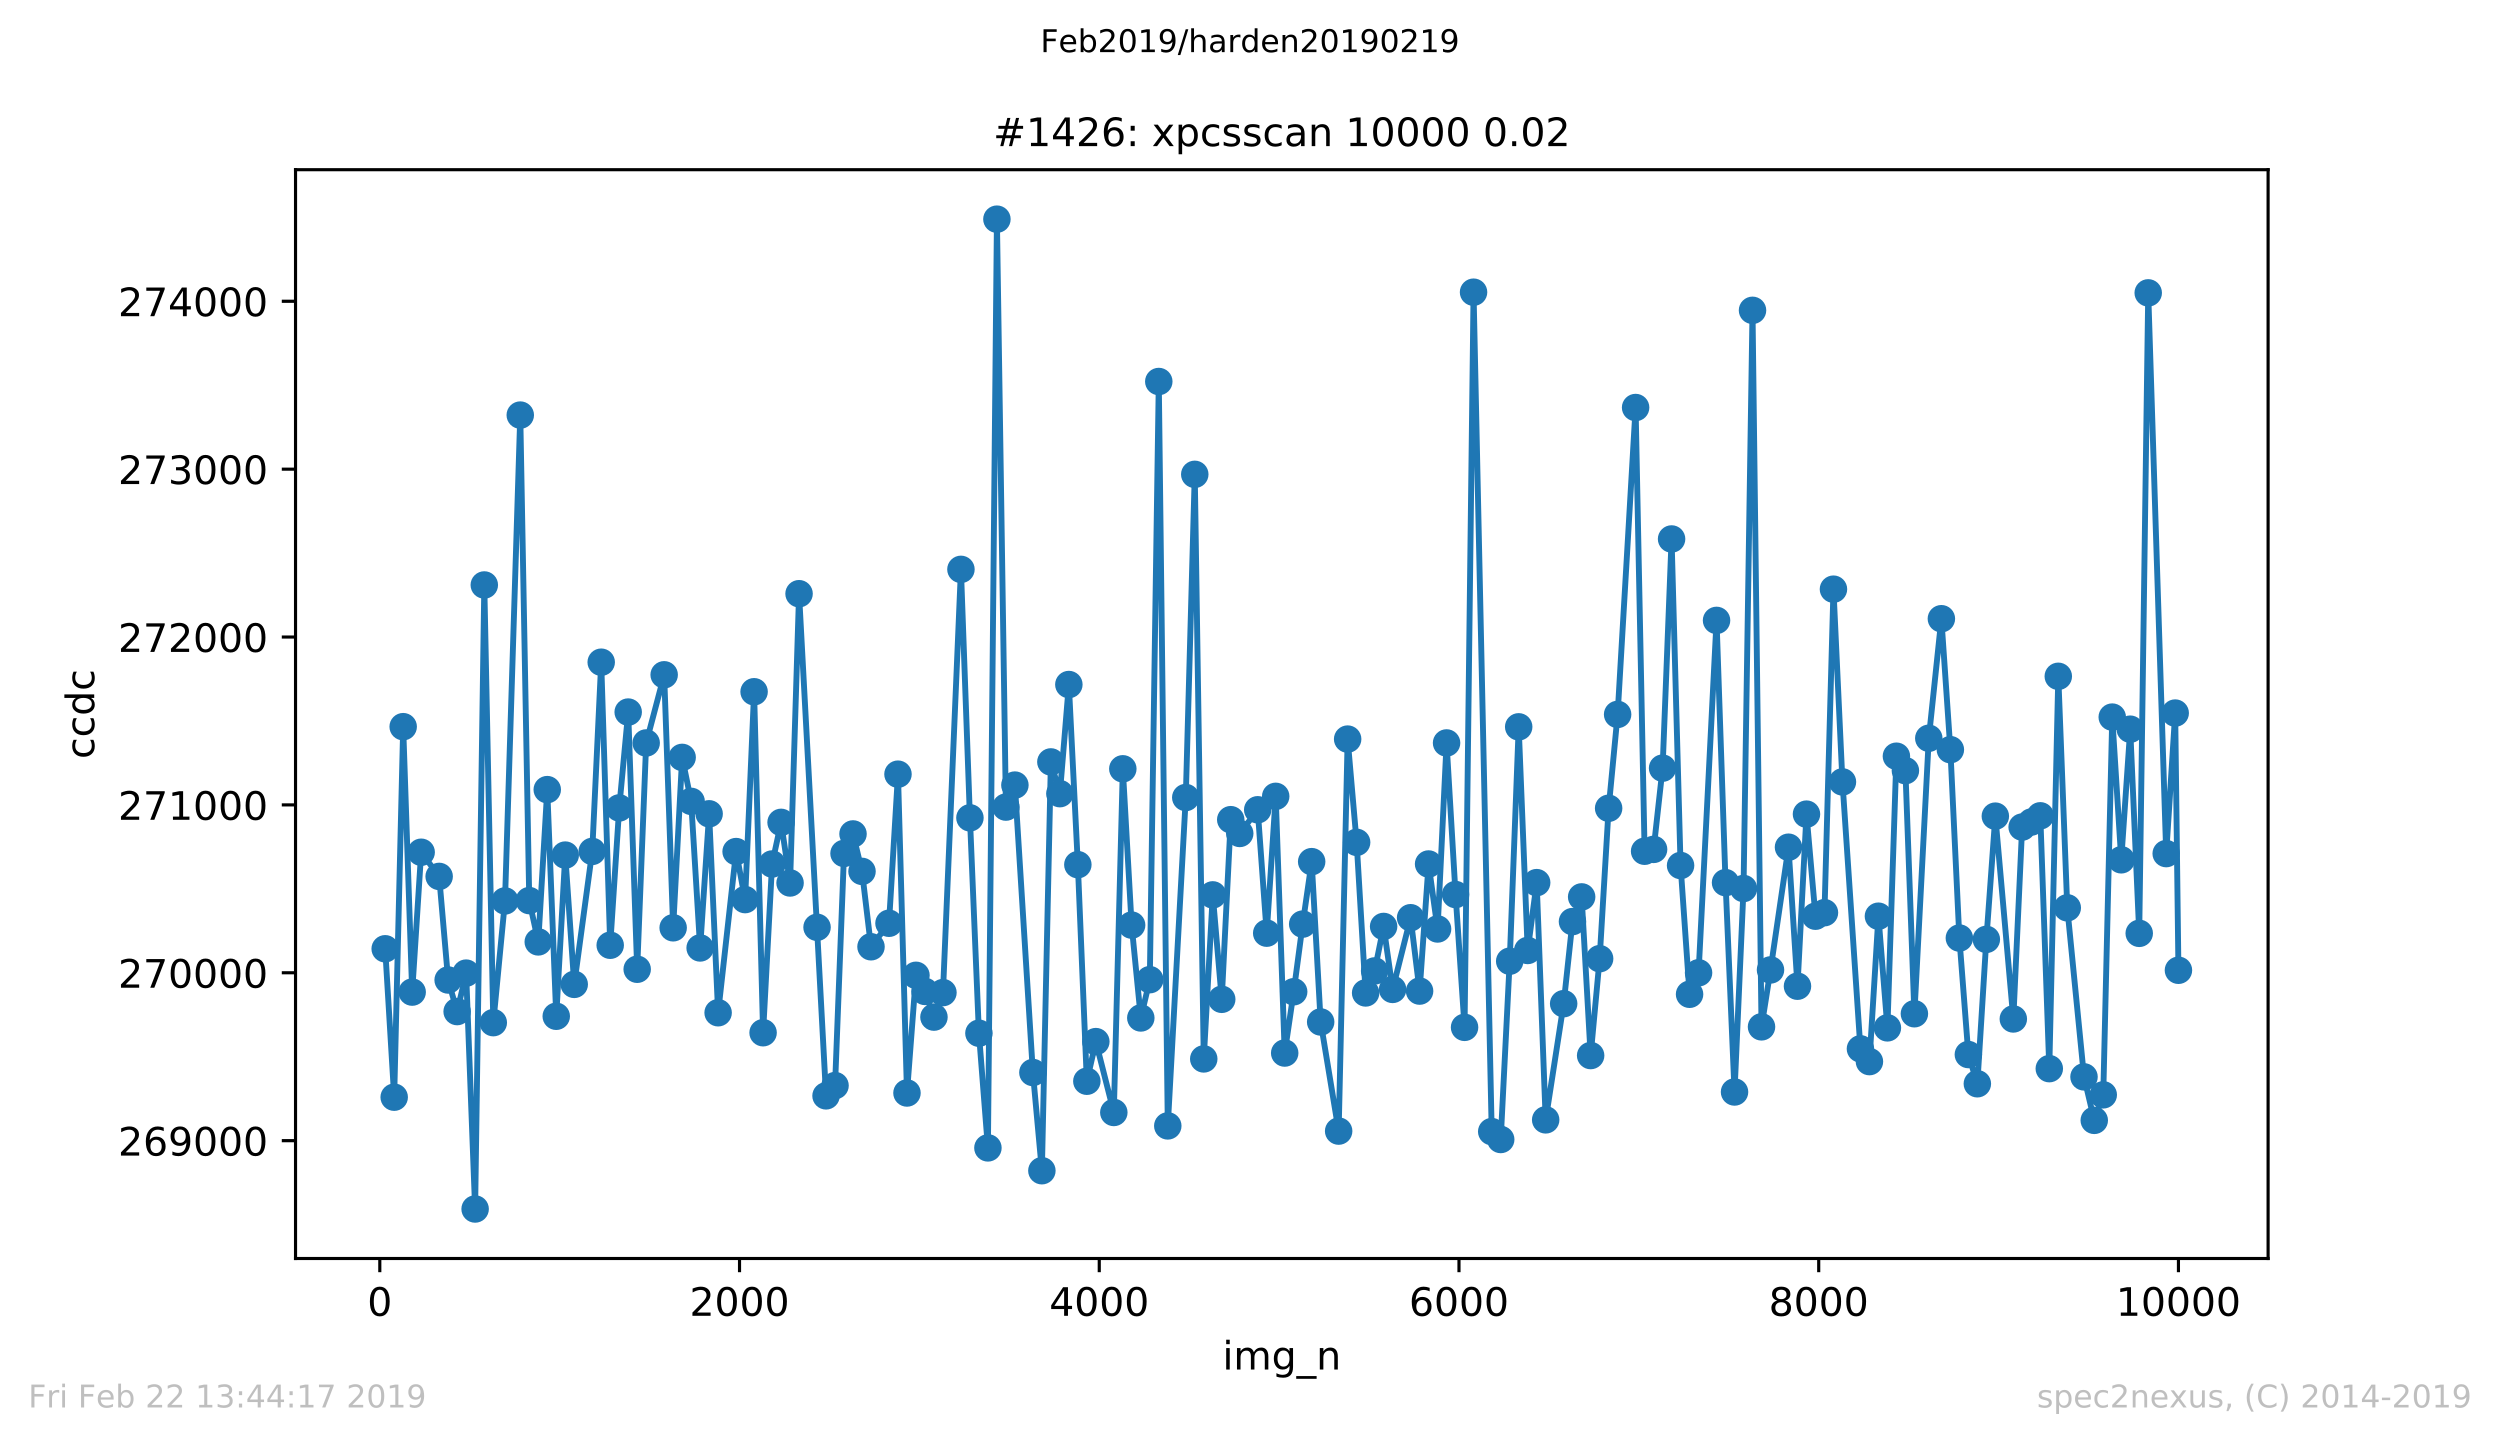 <?xml version="1.0" encoding="utf-8" standalone="no"?>
<!DOCTYPE svg PUBLIC "-//W3C//DTD SVG 1.1//EN"
  "http://www.w3.org/Graphics/SVG/1.1/DTD/svg11.dtd">
<!-- Created with matplotlib (https://matplotlib.org/) -->
<svg height="367.2pt" version="1.1" viewBox="0 0 636.48 367.2" width="636.48pt" xmlns="http://www.w3.org/2000/svg" xmlns:xlink="http://www.w3.org/1999/xlink">
 <defs>
  <style type="text/css">
*{stroke-linecap:butt;stroke-linejoin:round;white-space:pre;}
  </style>
 </defs>
 <g id="figure_1">
  <g id="patch_1">
   <path d="M 0 367.2 
L 636.48 367.2 
L 636.48 0 
L 0 0 
z
" style="fill:#ffffff;"/>
  </g>
  <g id="axes_1">
   <g id="patch_2">
    <path d="M 75.24 320.4 
L 577.44 320.4 
L 577.44 43.2 
L 75.24 43.2 
z
" style="fill:#ffffff;"/>
   </g>
   <g id="matplotlib.axis_1">
    <g id="xtick_1">
     <g id="line2d_1">
      <defs>
       <path d="M 0 0 
L 0 3.5 
" id="m9046e659de" style="stroke:#000000;stroke-width:0.8;"/>
      </defs>
      <g>
       <use style="stroke:#000000;stroke-width:0.8;" x="96.694" xlink:href="#m9046e659de" y="320.4"/>
      </g>
     </g>
     <g id="text_1">
      <!-- 0 -->
      <defs>
       <path d="M 31.781 66.406 
Q 24.172 66.406 20.328 58.906 
Q 16.5 51.422 16.5 36.375 
Q 16.5 21.391 20.328 13.891 
Q 24.172 6.391 31.781 6.391 
Q 39.453 6.391 43.281 13.891 
Q 47.125 21.391 47.125 36.375 
Q 47.125 51.422 43.281 58.906 
Q 39.453 66.406 31.781 66.406 
z
M 31.781 74.219 
Q 44.047 74.219 50.516 64.516 
Q 56.984 54.828 56.984 36.375 
Q 56.984 17.969 50.516 8.266 
Q 44.047 -1.422 31.781 -1.422 
Q 19.531 -1.422 13.062 8.266 
Q 6.594 17.969 6.594 36.375 
Q 6.594 54.828 13.062 64.516 
Q 19.531 74.219 31.781 74.219 
z
" id="DejaVuSans-48"/>
      </defs>
      <g transform="translate(93.512 334.998)scale(0.1 -0.1)">
       <use xlink:href="#DejaVuSans-48"/>
      </g>
     </g>
    </g>
    <g id="xtick_2">
     <g id="line2d_2">
      <g>
       <use style="stroke:#000000;stroke-width:0.8;" x="188.277" xlink:href="#m9046e659de" y="320.4"/>
      </g>
     </g>
     <g id="text_2">
      <!-- 2000 -->
      <defs>
       <path d="M 19.188 8.297 
L 53.609 8.297 
L 53.609 0 
L 7.328 0 
L 7.328 8.297 
Q 12.938 14.109 22.625 23.891 
Q 32.328 33.688 34.812 36.531 
Q 39.547 41.844 41.422 45.531 
Q 43.312 49.219 43.312 52.781 
Q 43.312 58.594 39.234 62.25 
Q 35.156 65.922 28.609 65.922 
Q 23.969 65.922 18.812 64.312 
Q 13.672 62.703 7.812 59.422 
L 7.812 69.391 
Q 13.766 71.781 18.938 73 
Q 24.125 74.219 28.422 74.219 
Q 39.75 74.219 46.484 68.547 
Q 53.219 62.891 53.219 53.422 
Q 53.219 48.922 51.531 44.891 
Q 49.859 40.875 45.406 35.406 
Q 44.188 33.984 37.641 27.219 
Q 31.109 20.453 19.188 8.297 
z
" id="DejaVuSans-50"/>
      </defs>
      <g transform="translate(175.552 334.998)scale(0.1 -0.1)">
       <use xlink:href="#DejaVuSans-50"/>
       <use x="63.623" xlink:href="#DejaVuSans-48"/>
       <use x="127.246" xlink:href="#DejaVuSans-48"/>
       <use x="190.869" xlink:href="#DejaVuSans-48"/>
      </g>
     </g>
    </g>
    <g id="xtick_3">
     <g id="line2d_3">
      <g>
       <use style="stroke:#000000;stroke-width:0.8;" x="279.861" xlink:href="#m9046e659de" y="320.4"/>
      </g>
     </g>
     <g id="text_3">
      <!-- 4000 -->
      <defs>
       <path d="M 37.797 64.312 
L 12.891 25.391 
L 37.797 25.391 
z
M 35.203 72.906 
L 47.609 72.906 
L 47.609 25.391 
L 58.016 25.391 
L 58.016 17.188 
L 47.609 17.188 
L 47.609 0 
L 37.797 0 
L 37.797 17.188 
L 4.891 17.188 
L 4.891 26.703 
z
" id="DejaVuSans-52"/>
      </defs>
      <g transform="translate(267.136 334.998)scale(0.1 -0.1)">
       <use xlink:href="#DejaVuSans-52"/>
       <use x="63.623" xlink:href="#DejaVuSans-48"/>
       <use x="127.246" xlink:href="#DejaVuSans-48"/>
       <use x="190.869" xlink:href="#DejaVuSans-48"/>
      </g>
     </g>
    </g>
    <g id="xtick_4">
     <g id="line2d_4">
      <g>
       <use style="stroke:#000000;stroke-width:0.8;" x="371.445" xlink:href="#m9046e659de" y="320.4"/>
      </g>
     </g>
     <g id="text_4">
      <!-- 6000 -->
      <defs>
       <path d="M 33.016 40.375 
Q 26.375 40.375 22.484 35.828 
Q 18.609 31.297 18.609 23.391 
Q 18.609 15.531 22.484 10.953 
Q 26.375 6.391 33.016 6.391 
Q 39.656 6.391 43.531 10.953 
Q 47.406 15.531 47.406 23.391 
Q 47.406 31.297 43.531 35.828 
Q 39.656 40.375 33.016 40.375 
z
M 52.594 71.297 
L 52.594 62.312 
Q 48.875 64.062 45.094 64.984 
Q 41.312 65.922 37.594 65.922 
Q 27.828 65.922 22.672 59.328 
Q 17.531 52.734 16.797 39.406 
Q 19.672 43.656 24.016 45.922 
Q 28.375 48.188 33.594 48.188 
Q 44.578 48.188 50.953 41.516 
Q 57.328 34.859 57.328 23.391 
Q 57.328 12.156 50.688 5.359 
Q 44.047 -1.422 33.016 -1.422 
Q 20.359 -1.422 13.672 8.266 
Q 6.984 17.969 6.984 36.375 
Q 6.984 53.656 15.188 63.938 
Q 23.391 74.219 37.203 74.219 
Q 40.922 74.219 44.703 73.484 
Q 48.484 72.75 52.594 71.297 
z
" id="DejaVuSans-54"/>
      </defs>
      <g transform="translate(358.72 334.998)scale(0.1 -0.1)">
       <use xlink:href="#DejaVuSans-54"/>
       <use x="63.623" xlink:href="#DejaVuSans-48"/>
       <use x="127.246" xlink:href="#DejaVuSans-48"/>
       <use x="190.869" xlink:href="#DejaVuSans-48"/>
      </g>
     </g>
    </g>
    <g id="xtick_5">
     <g id="line2d_5">
      <g>
       <use style="stroke:#000000;stroke-width:0.8;" x="463.029" xlink:href="#m9046e659de" y="320.4"/>
      </g>
     </g>
     <g id="text_5">
      <!-- 8000 -->
      <defs>
       <path d="M 31.781 34.625 
Q 24.75 34.625 20.719 30.859 
Q 16.703 27.094 16.703 20.516 
Q 16.703 13.922 20.719 10.156 
Q 24.75 6.391 31.781 6.391 
Q 38.812 6.391 42.859 10.172 
Q 46.922 13.969 46.922 20.516 
Q 46.922 27.094 42.891 30.859 
Q 38.875 34.625 31.781 34.625 
z
M 21.922 38.812 
Q 15.578 40.375 12.031 44.719 
Q 8.5 49.078 8.5 55.328 
Q 8.5 64.062 14.719 69.141 
Q 20.953 74.219 31.781 74.219 
Q 42.672 74.219 48.875 69.141 
Q 55.078 64.062 55.078 55.328 
Q 55.078 49.078 51.531 44.719 
Q 48 40.375 41.703 38.812 
Q 48.828 37.156 52.797 32.312 
Q 56.781 27.484 56.781 20.516 
Q 56.781 9.906 50.312 4.234 
Q 43.844 -1.422 31.781 -1.422 
Q 19.734 -1.422 13.25 4.234 
Q 6.781 9.906 6.781 20.516 
Q 6.781 27.484 10.781 32.312 
Q 14.797 37.156 21.922 38.812 
z
M 18.312 54.391 
Q 18.312 48.734 21.844 45.562 
Q 25.391 42.391 31.781 42.391 
Q 38.141 42.391 41.719 45.562 
Q 45.312 48.734 45.312 54.391 
Q 45.312 60.062 41.719 63.234 
Q 38.141 66.406 31.781 66.406 
Q 25.391 66.406 21.844 63.234 
Q 18.312 60.062 18.312 54.391 
z
" id="DejaVuSans-56"/>
      </defs>
      <g transform="translate(450.304 334.998)scale(0.1 -0.1)">
       <use xlink:href="#DejaVuSans-56"/>
       <use x="63.623" xlink:href="#DejaVuSans-48"/>
       <use x="127.246" xlink:href="#DejaVuSans-48"/>
       <use x="190.869" xlink:href="#DejaVuSans-48"/>
      </g>
     </g>
    </g>
    <g id="xtick_6">
     <g id="line2d_6">
      <g>
       <use style="stroke:#000000;stroke-width:0.8;" x="554.613" xlink:href="#m9046e659de" y="320.4"/>
      </g>
     </g>
     <g id="text_6">
      <!-- 10000 -->
      <defs>
       <path d="M 12.406 8.297 
L 28.516 8.297 
L 28.516 63.922 
L 10.984 60.406 
L 10.984 69.391 
L 28.422 72.906 
L 38.281 72.906 
L 38.281 8.297 
L 54.391 8.297 
L 54.391 0 
L 12.406 0 
z
" id="DejaVuSans-49"/>
      </defs>
      <g transform="translate(538.706 334.998)scale(0.1 -0.1)">
       <use xlink:href="#DejaVuSans-49"/>
       <use x="63.623" xlink:href="#DejaVuSans-48"/>
       <use x="127.246" xlink:href="#DejaVuSans-48"/>
       <use x="190.869" xlink:href="#DejaVuSans-48"/>
       <use x="254.492" xlink:href="#DejaVuSans-48"/>
      </g>
     </g>
    </g>
    <g id="text_7">
     <!-- img_n -->
     <defs>
      <path d="M 9.422 54.688 
L 18.406 54.688 
L 18.406 0 
L 9.422 0 
z
M 9.422 75.984 
L 18.406 75.984 
L 18.406 64.594 
L 9.422 64.594 
z
" id="DejaVuSans-105"/>
      <path d="M 52 44.188 
Q 55.375 50.25 60.062 53.125 
Q 64.75 56 71.094 56 
Q 79.641 56 84.281 50.016 
Q 88.922 44.047 88.922 33.016 
L 88.922 0 
L 79.891 0 
L 79.891 32.719 
Q 79.891 40.578 77.094 44.375 
Q 74.312 48.188 68.609 48.188 
Q 61.625 48.188 57.562 43.547 
Q 53.516 38.922 53.516 30.906 
L 53.516 0 
L 44.484 0 
L 44.484 32.719 
Q 44.484 40.625 41.703 44.406 
Q 38.922 48.188 33.109 48.188 
Q 26.219 48.188 22.156 43.531 
Q 18.109 38.875 18.109 30.906 
L 18.109 0 
L 9.078 0 
L 9.078 54.688 
L 18.109 54.688 
L 18.109 46.188 
Q 21.188 51.219 25.484 53.609 
Q 29.781 56 35.688 56 
Q 41.656 56 45.828 52.969 
Q 50 49.953 52 44.188 
z
" id="DejaVuSans-109"/>
      <path d="M 45.406 27.984 
Q 45.406 37.75 41.375 43.109 
Q 37.359 48.484 30.078 48.484 
Q 22.859 48.484 18.828 43.109 
Q 14.797 37.75 14.797 27.984 
Q 14.797 18.266 18.828 12.891 
Q 22.859 7.516 30.078 7.516 
Q 37.359 7.516 41.375 12.891 
Q 45.406 18.266 45.406 27.984 
z
M 54.391 6.781 
Q 54.391 -7.172 48.188 -13.984 
Q 42 -20.797 29.203 -20.797 
Q 24.469 -20.797 20.266 -20.094 
Q 16.062 -19.391 12.109 -17.922 
L 12.109 -9.188 
Q 16.062 -11.328 19.922 -12.344 
Q 23.781 -13.375 27.781 -13.375 
Q 36.625 -13.375 41.016 -8.766 
Q 45.406 -4.156 45.406 5.172 
L 45.406 9.625 
Q 42.625 4.781 38.281 2.391 
Q 33.938 0 27.875 0 
Q 17.828 0 11.672 7.656 
Q 5.516 15.328 5.516 27.984 
Q 5.516 40.672 11.672 48.328 
Q 17.828 56 27.875 56 
Q 33.938 56 38.281 53.609 
Q 42.625 51.219 45.406 46.391 
L 45.406 54.688 
L 54.391 54.688 
z
" id="DejaVuSans-103"/>
      <path d="M 50.984 -16.609 
L 50.984 -23.578 
L -0.984 -23.578 
L -0.984 -16.609 
z
" id="DejaVuSans-95"/>
      <path d="M 54.891 33.016 
L 54.891 0 
L 45.906 0 
L 45.906 32.719 
Q 45.906 40.484 42.875 44.328 
Q 39.844 48.188 33.797 48.188 
Q 26.516 48.188 22.312 43.547 
Q 18.109 38.922 18.109 30.906 
L 18.109 0 
L 9.078 0 
L 9.078 54.688 
L 18.109 54.688 
L 18.109 46.188 
Q 21.344 51.125 25.703 53.562 
Q 30.078 56 35.797 56 
Q 45.219 56 50.047 50.172 
Q 54.891 44.344 54.891 33.016 
z
" id="DejaVuSans-110"/>
     </defs>
     <g transform="translate(311.238 348.677)scale(0.1 -0.1)">
      <use xlink:href="#DejaVuSans-105"/>
      <use x="27.783" xlink:href="#DejaVuSans-109"/>
      <use x="125.195" xlink:href="#DejaVuSans-103"/>
      <use x="188.672" xlink:href="#DejaVuSans-95"/>
      <use x="238.672" xlink:href="#DejaVuSans-110"/>
     </g>
    </g>
   </g>
   <g id="matplotlib.axis_2">
    <g id="ytick_1">
     <g id="line2d_7">
      <defs>
       <path d="M 0 0 
L -3.5 0 
" id="m9137d04314" style="stroke:#000000;stroke-width:0.8;"/>
      </defs>
      <g>
       <use style="stroke:#000000;stroke-width:0.8;" x="75.24" xlink:href="#m9137d04314" y="290.404"/>
      </g>
     </g>
     <g id="text_8">
      <!-- 269000 -->
      <defs>
       <path d="M 10.984 1.516 
L 10.984 10.5 
Q 14.703 8.734 18.5 7.812 
Q 22.312 6.891 25.984 6.891 
Q 35.75 6.891 40.891 13.453 
Q 46.047 20.016 46.781 33.406 
Q 43.953 29.203 39.594 26.953 
Q 35.25 24.703 29.984 24.703 
Q 19.047 24.703 12.672 31.312 
Q 6.297 37.938 6.297 49.422 
Q 6.297 60.641 12.938 67.422 
Q 19.578 74.219 30.609 74.219 
Q 43.266 74.219 49.922 64.516 
Q 56.594 54.828 56.594 36.375 
Q 56.594 19.141 48.406 8.859 
Q 40.234 -1.422 26.422 -1.422 
Q 22.703 -1.422 18.891 -0.688 
Q 15.094 0.047 10.984 1.516 
z
M 30.609 32.422 
Q 37.25 32.422 41.125 36.953 
Q 45.016 41.5 45.016 49.422 
Q 45.016 57.281 41.125 61.844 
Q 37.25 66.406 30.609 66.406 
Q 23.969 66.406 20.094 61.844 
Q 16.219 57.281 16.219 49.422 
Q 16.219 41.5 20.094 36.953 
Q 23.969 32.422 30.609 32.422 
z
" id="DejaVuSans-57"/>
      </defs>
      <g transform="translate(30.065 294.204)scale(0.1 -0.1)">
       <use xlink:href="#DejaVuSans-50"/>
       <use x="63.623" xlink:href="#DejaVuSans-54"/>
       <use x="127.246" xlink:href="#DejaVuSans-57"/>
       <use x="190.869" xlink:href="#DejaVuSans-48"/>
       <use x="254.492" xlink:href="#DejaVuSans-48"/>
       <use x="318.115" xlink:href="#DejaVuSans-48"/>
      </g>
     </g>
    </g>
    <g id="ytick_2">
     <g id="line2d_8">
      <g>
       <use style="stroke:#000000;stroke-width:0.8;" x="75.24" xlink:href="#m9137d04314" y="247.664"/>
      </g>
     </g>
     <g id="text_9">
      <!-- 270000 -->
      <defs>
       <path d="M 8.203 72.906 
L 55.078 72.906 
L 55.078 68.703 
L 28.609 0 
L 18.312 0 
L 43.219 64.594 
L 8.203 64.594 
z
" id="DejaVuSans-55"/>
      </defs>
      <g transform="translate(30.065 251.463)scale(0.1 -0.1)">
       <use xlink:href="#DejaVuSans-50"/>
       <use x="63.623" xlink:href="#DejaVuSans-55"/>
       <use x="127.246" xlink:href="#DejaVuSans-48"/>
       <use x="190.869" xlink:href="#DejaVuSans-48"/>
       <use x="254.492" xlink:href="#DejaVuSans-48"/>
       <use x="318.115" xlink:href="#DejaVuSans-48"/>
      </g>
     </g>
    </g>
    <g id="ytick_3">
     <g id="line2d_9">
      <g>
       <use style="stroke:#000000;stroke-width:0.8;" x="75.24" xlink:href="#m9137d04314" y="204.923"/>
      </g>
     </g>
     <g id="text_10">
      <!-- 271000 -->
      <g transform="translate(30.065 208.722)scale(0.1 -0.1)">
       <use xlink:href="#DejaVuSans-50"/>
       <use x="63.623" xlink:href="#DejaVuSans-55"/>
       <use x="127.246" xlink:href="#DejaVuSans-49"/>
       <use x="190.869" xlink:href="#DejaVuSans-48"/>
       <use x="254.492" xlink:href="#DejaVuSans-48"/>
       <use x="318.115" xlink:href="#DejaVuSans-48"/>
      </g>
     </g>
    </g>
    <g id="ytick_4">
     <g id="line2d_10">
      <g>
       <use style="stroke:#000000;stroke-width:0.8;" x="75.24" xlink:href="#m9137d04314" y="162.182"/>
      </g>
     </g>
     <g id="text_11">
      <!-- 272000 -->
      <g transform="translate(30.065 165.981)scale(0.1 -0.1)">
       <use xlink:href="#DejaVuSans-50"/>
       <use x="63.623" xlink:href="#DejaVuSans-55"/>
       <use x="127.246" xlink:href="#DejaVuSans-50"/>
       <use x="190.869" xlink:href="#DejaVuSans-48"/>
       <use x="254.492" xlink:href="#DejaVuSans-48"/>
       <use x="318.115" xlink:href="#DejaVuSans-48"/>
      </g>
     </g>
    </g>
    <g id="ytick_5">
     <g id="line2d_11">
      <g>
       <use style="stroke:#000000;stroke-width:0.8;" x="75.24" xlink:href="#m9137d04314" y="119.441"/>
      </g>
     </g>
     <g id="text_12">
      <!-- 273000 -->
      <defs>
       <path d="M 40.578 39.312 
Q 47.656 37.797 51.625 33 
Q 55.609 28.219 55.609 21.188 
Q 55.609 10.406 48.188 4.484 
Q 40.766 -1.422 27.094 -1.422 
Q 22.516 -1.422 17.656 -0.516 
Q 12.797 0.391 7.625 2.203 
L 7.625 11.719 
Q 11.719 9.328 16.594 8.109 
Q 21.484 6.891 26.812 6.891 
Q 36.078 6.891 40.938 10.547 
Q 45.797 14.203 45.797 21.188 
Q 45.797 27.641 41.281 31.266 
Q 36.766 34.906 28.719 34.906 
L 20.219 34.906 
L 20.219 43.016 
L 29.109 43.016 
Q 36.375 43.016 40.234 45.922 
Q 44.094 48.828 44.094 54.297 
Q 44.094 59.906 40.109 62.906 
Q 36.141 65.922 28.719 65.922 
Q 24.656 65.922 20.016 65.031 
Q 15.375 64.156 9.812 62.312 
L 9.812 71.094 
Q 15.438 72.656 20.344 73.438 
Q 25.25 74.219 29.594 74.219 
Q 40.828 74.219 47.359 69.109 
Q 53.906 64.016 53.906 55.328 
Q 53.906 49.266 50.438 45.094 
Q 46.969 40.922 40.578 39.312 
z
" id="DejaVuSans-51"/>
      </defs>
      <g transform="translate(30.065 123.24)scale(0.1 -0.1)">
       <use xlink:href="#DejaVuSans-50"/>
       <use x="63.623" xlink:href="#DejaVuSans-55"/>
       <use x="127.246" xlink:href="#DejaVuSans-51"/>
       <use x="190.869" xlink:href="#DejaVuSans-48"/>
       <use x="254.492" xlink:href="#DejaVuSans-48"/>
       <use x="318.115" xlink:href="#DejaVuSans-48"/>
      </g>
     </g>
    </g>
    <g id="ytick_6">
     <g id="line2d_12">
      <g>
       <use style="stroke:#000000;stroke-width:0.8;" x="75.24" xlink:href="#m9137d04314" y="76.7"/>
      </g>
     </g>
     <g id="text_13">
      <!-- 274000 -->
      <g transform="translate(30.065 80.499)scale(0.1 -0.1)">
       <use xlink:href="#DejaVuSans-50"/>
       <use x="63.623" xlink:href="#DejaVuSans-55"/>
       <use x="127.246" xlink:href="#DejaVuSans-52"/>
       <use x="190.869" xlink:href="#DejaVuSans-48"/>
       <use x="254.492" xlink:href="#DejaVuSans-48"/>
       <use x="318.115" xlink:href="#DejaVuSans-48"/>
      </g>
     </g>
    </g>
    <g id="text_14">
     <!-- ccdc -->
     <defs>
      <path d="M 48.781 52.594 
L 48.781 44.188 
Q 44.969 46.297 41.141 47.344 
Q 37.312 48.391 33.406 48.391 
Q 24.656 48.391 19.812 42.844 
Q 14.984 37.312 14.984 27.297 
Q 14.984 17.281 19.812 11.734 
Q 24.656 6.203 33.406 6.203 
Q 37.312 6.203 41.141 7.25 
Q 44.969 8.297 48.781 10.406 
L 48.781 2.094 
Q 45.016 0.344 40.984 -0.531 
Q 36.969 -1.422 32.422 -1.422 
Q 20.062 -1.422 12.781 6.344 
Q 5.516 14.109 5.516 27.297 
Q 5.516 40.672 12.859 48.328 
Q 20.219 56 33.016 56 
Q 37.156 56 41.109 55.141 
Q 45.062 54.297 48.781 52.594 
z
" id="DejaVuSans-99"/>
      <path d="M 45.406 46.391 
L 45.406 75.984 
L 54.391 75.984 
L 54.391 0 
L 45.406 0 
L 45.406 8.203 
Q 42.578 3.328 38.25 0.953 
Q 33.938 -1.422 27.875 -1.422 
Q 17.969 -1.422 11.734 6.484 
Q 5.516 14.406 5.516 27.297 
Q 5.516 40.188 11.734 48.094 
Q 17.969 56 27.875 56 
Q 33.938 56 38.25 53.625 
Q 42.578 51.266 45.406 46.391 
z
M 14.797 27.297 
Q 14.797 17.391 18.875 11.75 
Q 22.953 6.109 30.078 6.109 
Q 37.203 6.109 41.297 11.75 
Q 45.406 17.391 45.406 27.297 
Q 45.406 37.203 41.297 42.844 
Q 37.203 48.484 30.078 48.484 
Q 22.953 48.484 18.875 42.844 
Q 14.797 37.203 14.797 27.297 
z
" id="DejaVuSans-100"/>
     </defs>
     <g transform="translate(23.985 193.222)rotate(-90)scale(0.1 -0.1)">
      <use xlink:href="#DejaVuSans-99"/>
      <use x="54.98" xlink:href="#DejaVuSans-99"/>
      <use x="109.961" xlink:href="#DejaVuSans-100"/>
      <use x="173.438" xlink:href="#DejaVuSans-99"/>
     </g>
    </g>
   </g>
   <g id="line2d_13">
    <path clip-path="url(#pb888c5bbf2)" d="M 98.067 241.552 
L 100.357 279.335 
L 102.646 185.006 
L 104.936 252.579 
L 107.226 216.976 
L 111.805 223.13 
L 114.094 249.501 
L 116.384 257.537 
L 118.674 247.749 
L 120.963 307.8 
L 123.299 148.932 
L 125.588 260.358 
L 128.565 229.371 
L 132.457 105.679 
L 134.747 229.285 
L 137.036 239.799 
L 139.326 201.033 
L 141.615 258.734 
L 143.905 217.702 
L 146.195 250.613 
L 150.774 216.762 
L 153.063 168.593 
L 155.353 240.654 
L 157.643 205.692 
L 159.932 181.287 
L 162.222 246.766 
L 164.511 189.151 
L 169.091 171.799 
L 171.38 236.209 
L 173.67 192.827 
L 175.959 204.025 
L 178.249 241.338 
L 180.539 207.188 
L 182.828 257.836 
L 187.407 216.805 
L 189.697 229.029 
L 191.987 176.115 
L 194.276 262.922 
L 196.566 219.968 
L 198.855 209.368 
L 201.145 224.797 
L 203.434 151.155 
L 210.303 278.993 
L 212.593 276.385 
L 214.882 217.275 
L 217.172 212.317 
L 219.462 221.848 
L 221.751 241.039 
L 226.33 235.055 
L 228.62 197.101 
L 230.91 278.266 
L 233.199 248.305 
L 235.489 252.408 
L 237.778 258.947 
L 240.068 252.707 
L 244.647 144.957 
L 246.937 208.214 
L 249.226 263.05 
L 251.516 292.242 
L 253.806 55.8 
L 256.095 205.478 
L 258.385 199.879 
L 262.964 273.052 
L 265.254 298.055 
L 267.543 193.981 
L 269.833 202.059 
L 272.122 174.278 
L 274.412 220.139 
L 276.702 275.274 
L 278.991 265.187 
L 283.57 283.224 
L 285.86 195.734 
L 288.104 235.525 
L 290.439 259.161 
L 292.729 249.416 
L 295.018 97.13 
L 297.308 286.643 
L 301.887 203.042 
L 304.177 120.766 
L 306.466 269.59 
L 308.756 227.832 
L 311.045 254.417 
L 313.335 208.684 
L 315.625 212.189 
L 320.204 206.162 
L 322.493 237.577 
L 324.783 202.743 
L 327.073 268.094 
L 329.362 252.493 
L 331.652 235.269 
L 333.941 219.369 
L 336.231 260.187 
L 340.81 287.968 
L 343.1 188.168 
L 345.389 214.454 
L 347.679 252.793 
L 349.969 247.193 
L 352.258 235.867 
L 354.548 251.895 
L 359.127 233.645 
L 361.417 252.322 
L 363.706 219.968 
L 365.996 236.508 
L 368.285 189.151 
L 370.575 227.746 
L 372.865 261.554 
L 375.154 74.392 
L 379.779 288.096 
L 382.069 290.105 
L 384.358 244.715 
L 386.648 185.048 
L 388.938 241.979 
L 391.227 224.712 
L 393.517 285.105 
L 398.096 255.528 
L 400.34 234.628 
L 402.675 228.345 
L 404.965 268.735 
L 407.254 244.073 
L 409.544 205.778 
L 411.834 181.885 
L 416.413 103.755 
L 418.702 216.719 
L 420.992 216.249 
L 423.281 195.563 
L 425.571 137.221 
L 427.861 220.352 
L 430.15 253.134 
L 432.44 247.664 
L 437.019 157.951 
L 439.309 224.712 
L 441.598 278.01 
L 443.888 226.208 
L 446.177 79.008 
L 448.467 261.426 
L 450.757 246.937 
L 455.336 215.693 
L 457.625 251.083 
L 459.915 207.274 
L 462.205 233.26 
L 464.494 232.362 
L 466.784 150.001 
L 469.073 199.067 
L 473.653 267.025 
L 475.942 270.274 
L 478.232 233.26 
L 480.521 261.683 
L 482.811 192.528 
L 485.101 196.204 
L 487.39 258.092 
L 491.054 187.955 
L 494.259 157.523 
L 496.549 190.861 
L 498.838 238.816 
L 501.128 268.478 
L 503.417 275.915 
L 505.707 239.158 
L 507.997 207.786 
L 512.576 259.417 
L 514.82 210.565 
L 517.155 209.282 
L 519.445 207.701 
L 521.734 272.069 
L 524.024 172.183 
L 526.313 231.123 
L 530.572 274.163 
L 533.182 285.233 
L 535.472 278.736 
L 537.761 182.569 
L 540.051 218.899 
L 542.34 185.647 
L 544.63 237.62 
L 546.92 74.563 
L 551.499 217.318 
L 553.788 181.544 
L 554.613 247.023 
L 554.613 247.023 
" style="fill:none;stroke:#1f77b4;stroke-linecap:square;stroke-width:1.5;"/>
    <defs>
     <path d="M 0 3 
C 0.796 3 1.559 2.684 2.121 2.121 
C 2.684 1.559 3 0.796 3 0 
C 3 -0.796 2.684 -1.559 2.121 -2.121 
C 1.559 -2.684 0.796 -3 0 -3 
C -0.796 -3 -1.559 -2.684 -2.121 -2.121 
C -2.684 -1.559 -3 -0.796 -3 0 
C -3 0.796 -2.684 1.559 -2.121 2.121 
C -1.559 2.684 -0.796 3 0 3 
z
" id="m5cdca1e64c" style="stroke:#1f77b4;"/>
    </defs>
    <g clip-path="url(#pb888c5bbf2)">
     <use style="fill:#1f77b4;stroke:#1f77b4;" x="98.067" xlink:href="#m5cdca1e64c" y="241.552"/>
     <use style="fill:#1f77b4;stroke:#1f77b4;" x="100.357" xlink:href="#m5cdca1e64c" y="279.335"/>
     <use style="fill:#1f77b4;stroke:#1f77b4;" x="102.646" xlink:href="#m5cdca1e64c" y="185.006"/>
     <use style="fill:#1f77b4;stroke:#1f77b4;" x="104.936" xlink:href="#m5cdca1e64c" y="252.579"/>
     <use style="fill:#1f77b4;stroke:#1f77b4;" x="107.226" xlink:href="#m5cdca1e64c" y="216.976"/>
     <use style="fill:#1f77b4;stroke:#1f77b4;" x="111.805" xlink:href="#m5cdca1e64c" y="223.13"/>
     <use style="fill:#1f77b4;stroke:#1f77b4;" x="114.094" xlink:href="#m5cdca1e64c" y="249.501"/>
     <use style="fill:#1f77b4;stroke:#1f77b4;" x="116.384" xlink:href="#m5cdca1e64c" y="257.537"/>
     <use style="fill:#1f77b4;stroke:#1f77b4;" x="118.674" xlink:href="#m5cdca1e64c" y="247.749"/>
     <use style="fill:#1f77b4;stroke:#1f77b4;" x="120.963" xlink:href="#m5cdca1e64c" y="307.8"/>
     <use style="fill:#1f77b4;stroke:#1f77b4;" x="123.299" xlink:href="#m5cdca1e64c" y="148.932"/>
     <use style="fill:#1f77b4;stroke:#1f77b4;" x="125.588" xlink:href="#m5cdca1e64c" y="260.358"/>
     <use style="fill:#1f77b4;stroke:#1f77b4;" x="128.565" xlink:href="#m5cdca1e64c" y="229.371"/>
     <use style="fill:#1f77b4;stroke:#1f77b4;" x="132.457" xlink:href="#m5cdca1e64c" y="105.679"/>
     <use style="fill:#1f77b4;stroke:#1f77b4;" x="134.747" xlink:href="#m5cdca1e64c" y="229.285"/>
     <use style="fill:#1f77b4;stroke:#1f77b4;" x="137.036" xlink:href="#m5cdca1e64c" y="239.799"/>
     <use style="fill:#1f77b4;stroke:#1f77b4;" x="139.326" xlink:href="#m5cdca1e64c" y="201.033"/>
     <use style="fill:#1f77b4;stroke:#1f77b4;" x="141.615" xlink:href="#m5cdca1e64c" y="258.734"/>
     <use style="fill:#1f77b4;stroke:#1f77b4;" x="143.905" xlink:href="#m5cdca1e64c" y="217.702"/>
     <use style="fill:#1f77b4;stroke:#1f77b4;" x="146.195" xlink:href="#m5cdca1e64c" y="250.613"/>
     <use style="fill:#1f77b4;stroke:#1f77b4;" x="150.774" xlink:href="#m5cdca1e64c" y="216.762"/>
     <use style="fill:#1f77b4;stroke:#1f77b4;" x="153.063" xlink:href="#m5cdca1e64c" y="168.593"/>
     <use style="fill:#1f77b4;stroke:#1f77b4;" x="155.353" xlink:href="#m5cdca1e64c" y="240.654"/>
     <use style="fill:#1f77b4;stroke:#1f77b4;" x="157.643" xlink:href="#m5cdca1e64c" y="205.692"/>
     <use style="fill:#1f77b4;stroke:#1f77b4;" x="159.932" xlink:href="#m5cdca1e64c" y="181.287"/>
     <use style="fill:#1f77b4;stroke:#1f77b4;" x="162.222" xlink:href="#m5cdca1e64c" y="246.766"/>
     <use style="fill:#1f77b4;stroke:#1f77b4;" x="164.511" xlink:href="#m5cdca1e64c" y="189.151"/>
     <use style="fill:#1f77b4;stroke:#1f77b4;" x="169.091" xlink:href="#m5cdca1e64c" y="171.799"/>
     <use style="fill:#1f77b4;stroke:#1f77b4;" x="171.38" xlink:href="#m5cdca1e64c" y="236.209"/>
     <use style="fill:#1f77b4;stroke:#1f77b4;" x="173.67" xlink:href="#m5cdca1e64c" y="192.827"/>
     <use style="fill:#1f77b4;stroke:#1f77b4;" x="175.959" xlink:href="#m5cdca1e64c" y="204.025"/>
     <use style="fill:#1f77b4;stroke:#1f77b4;" x="178.249" xlink:href="#m5cdca1e64c" y="241.338"/>
     <use style="fill:#1f77b4;stroke:#1f77b4;" x="180.539" xlink:href="#m5cdca1e64c" y="207.188"/>
     <use style="fill:#1f77b4;stroke:#1f77b4;" x="182.828" xlink:href="#m5cdca1e64c" y="257.836"/>
     <use style="fill:#1f77b4;stroke:#1f77b4;" x="187.407" xlink:href="#m5cdca1e64c" y="216.805"/>
     <use style="fill:#1f77b4;stroke:#1f77b4;" x="189.697" xlink:href="#m5cdca1e64c" y="229.029"/>
     <use style="fill:#1f77b4;stroke:#1f77b4;" x="191.987" xlink:href="#m5cdca1e64c" y="176.115"/>
     <use style="fill:#1f77b4;stroke:#1f77b4;" x="194.276" xlink:href="#m5cdca1e64c" y="262.922"/>
     <use style="fill:#1f77b4;stroke:#1f77b4;" x="196.566" xlink:href="#m5cdca1e64c" y="219.968"/>
     <use style="fill:#1f77b4;stroke:#1f77b4;" x="198.855" xlink:href="#m5cdca1e64c" y="209.368"/>
     <use style="fill:#1f77b4;stroke:#1f77b4;" x="201.145" xlink:href="#m5cdca1e64c" y="224.797"/>
     <use style="fill:#1f77b4;stroke:#1f77b4;" x="203.434" xlink:href="#m5cdca1e64c" y="151.155"/>
     <use style="fill:#1f77b4;stroke:#1f77b4;" x="208.014" xlink:href="#m5cdca1e64c" y="236.081"/>
     <use style="fill:#1f77b4;stroke:#1f77b4;" x="210.303" xlink:href="#m5cdca1e64c" y="278.993"/>
     <use style="fill:#1f77b4;stroke:#1f77b4;" x="212.593" xlink:href="#m5cdca1e64c" y="276.385"/>
     <use style="fill:#1f77b4;stroke:#1f77b4;" x="214.882" xlink:href="#m5cdca1e64c" y="217.275"/>
     <use style="fill:#1f77b4;stroke:#1f77b4;" x="217.172" xlink:href="#m5cdca1e64c" y="212.317"/>
     <use style="fill:#1f77b4;stroke:#1f77b4;" x="219.462" xlink:href="#m5cdca1e64c" y="221.848"/>
     <use style="fill:#1f77b4;stroke:#1f77b4;" x="221.751" xlink:href="#m5cdca1e64c" y="241.039"/>
     <use style="fill:#1f77b4;stroke:#1f77b4;" x="226.33" xlink:href="#m5cdca1e64c" y="235.055"/>
     <use style="fill:#1f77b4;stroke:#1f77b4;" x="228.62" xlink:href="#m5cdca1e64c" y="197.101"/>
     <use style="fill:#1f77b4;stroke:#1f77b4;" x="230.91" xlink:href="#m5cdca1e64c" y="278.266"/>
     <use style="fill:#1f77b4;stroke:#1f77b4;" x="233.199" xlink:href="#m5cdca1e64c" y="248.305"/>
     <use style="fill:#1f77b4;stroke:#1f77b4;" x="235.489" xlink:href="#m5cdca1e64c" y="252.408"/>
     <use style="fill:#1f77b4;stroke:#1f77b4;" x="237.778" xlink:href="#m5cdca1e64c" y="258.947"/>
     <use style="fill:#1f77b4;stroke:#1f77b4;" x="240.068" xlink:href="#m5cdca1e64c" y="252.707"/>
     <use style="fill:#1f77b4;stroke:#1f77b4;" x="244.647" xlink:href="#m5cdca1e64c" y="144.957"/>
     <use style="fill:#1f77b4;stroke:#1f77b4;" x="246.937" xlink:href="#m5cdca1e64c" y="208.214"/>
     <use style="fill:#1f77b4;stroke:#1f77b4;" x="249.226" xlink:href="#m5cdca1e64c" y="263.05"/>
     <use style="fill:#1f77b4;stroke:#1f77b4;" x="251.516" xlink:href="#m5cdca1e64c" y="292.242"/>
     <use style="fill:#1f77b4;stroke:#1f77b4;" x="253.806" xlink:href="#m5cdca1e64c" y="55.8"/>
     <use style="fill:#1f77b4;stroke:#1f77b4;" x="256.095" xlink:href="#m5cdca1e64c" y="205.478"/>
     <use style="fill:#1f77b4;stroke:#1f77b4;" x="258.385" xlink:href="#m5cdca1e64c" y="199.879"/>
     <use style="fill:#1f77b4;stroke:#1f77b4;" x="262.964" xlink:href="#m5cdca1e64c" y="273.052"/>
     <use style="fill:#1f77b4;stroke:#1f77b4;" x="265.254" xlink:href="#m5cdca1e64c" y="298.055"/>
     <use style="fill:#1f77b4;stroke:#1f77b4;" x="267.543" xlink:href="#m5cdca1e64c" y="193.981"/>
     <use style="fill:#1f77b4;stroke:#1f77b4;" x="269.833" xlink:href="#m5cdca1e64c" y="202.059"/>
     <use style="fill:#1f77b4;stroke:#1f77b4;" x="272.122" xlink:href="#m5cdca1e64c" y="174.278"/>
     <use style="fill:#1f77b4;stroke:#1f77b4;" x="274.412" xlink:href="#m5cdca1e64c" y="220.139"/>
     <use style="fill:#1f77b4;stroke:#1f77b4;" x="276.702" xlink:href="#m5cdca1e64c" y="275.274"/>
     <use style="fill:#1f77b4;stroke:#1f77b4;" x="278.991" xlink:href="#m5cdca1e64c" y="265.187"/>
     <use style="fill:#1f77b4;stroke:#1f77b4;" x="283.57" xlink:href="#m5cdca1e64c" y="283.224"/>
     <use style="fill:#1f77b4;stroke:#1f77b4;" x="285.86" xlink:href="#m5cdca1e64c" y="195.734"/>
     <use style="fill:#1f77b4;stroke:#1f77b4;" x="288.104" xlink:href="#m5cdca1e64c" y="235.525"/>
     <use style="fill:#1f77b4;stroke:#1f77b4;" x="290.439" xlink:href="#m5cdca1e64c" y="259.161"/>
     <use style="fill:#1f77b4;stroke:#1f77b4;" x="292.729" xlink:href="#m5cdca1e64c" y="249.416"/>
     <use style="fill:#1f77b4;stroke:#1f77b4;" x="295.018" xlink:href="#m5cdca1e64c" y="97.13"/>
     <use style="fill:#1f77b4;stroke:#1f77b4;" x="297.308" xlink:href="#m5cdca1e64c" y="286.643"/>
     <use style="fill:#1f77b4;stroke:#1f77b4;" x="301.887" xlink:href="#m5cdca1e64c" y="203.042"/>
     <use style="fill:#1f77b4;stroke:#1f77b4;" x="304.177" xlink:href="#m5cdca1e64c" y="120.766"/>
     <use style="fill:#1f77b4;stroke:#1f77b4;" x="306.466" xlink:href="#m5cdca1e64c" y="269.59"/>
     <use style="fill:#1f77b4;stroke:#1f77b4;" x="308.756" xlink:href="#m5cdca1e64c" y="227.832"/>
     <use style="fill:#1f77b4;stroke:#1f77b4;" x="311.045" xlink:href="#m5cdca1e64c" y="254.417"/>
     <use style="fill:#1f77b4;stroke:#1f77b4;" x="313.335" xlink:href="#m5cdca1e64c" y="208.684"/>
     <use style="fill:#1f77b4;stroke:#1f77b4;" x="315.625" xlink:href="#m5cdca1e64c" y="212.189"/>
     <use style="fill:#1f77b4;stroke:#1f77b4;" x="320.204" xlink:href="#m5cdca1e64c" y="206.162"/>
     <use style="fill:#1f77b4;stroke:#1f77b4;" x="322.493" xlink:href="#m5cdca1e64c" y="237.577"/>
     <use style="fill:#1f77b4;stroke:#1f77b4;" x="324.783" xlink:href="#m5cdca1e64c" y="202.743"/>
     <use style="fill:#1f77b4;stroke:#1f77b4;" x="327.073" xlink:href="#m5cdca1e64c" y="268.094"/>
     <use style="fill:#1f77b4;stroke:#1f77b4;" x="329.362" xlink:href="#m5cdca1e64c" y="252.493"/>
     <use style="fill:#1f77b4;stroke:#1f77b4;" x="331.652" xlink:href="#m5cdca1e64c" y="235.269"/>
     <use style="fill:#1f77b4;stroke:#1f77b4;" x="333.941" xlink:href="#m5cdca1e64c" y="219.369"/>
     <use style="fill:#1f77b4;stroke:#1f77b4;" x="336.231" xlink:href="#m5cdca1e64c" y="260.187"/>
     <use style="fill:#1f77b4;stroke:#1f77b4;" x="340.81" xlink:href="#m5cdca1e64c" y="287.968"/>
     <use style="fill:#1f77b4;stroke:#1f77b4;" x="343.1" xlink:href="#m5cdca1e64c" y="188.168"/>
     <use style="fill:#1f77b4;stroke:#1f77b4;" x="345.389" xlink:href="#m5cdca1e64c" y="214.454"/>
     <use style="fill:#1f77b4;stroke:#1f77b4;" x="347.679" xlink:href="#m5cdca1e64c" y="252.793"/>
     <use style="fill:#1f77b4;stroke:#1f77b4;" x="349.969" xlink:href="#m5cdca1e64c" y="247.193"/>
     <use style="fill:#1f77b4;stroke:#1f77b4;" x="352.258" xlink:href="#m5cdca1e64c" y="235.867"/>
     <use style="fill:#1f77b4;stroke:#1f77b4;" x="354.548" xlink:href="#m5cdca1e64c" y="251.895"/>
     <use style="fill:#1f77b4;stroke:#1f77b4;" x="359.127" xlink:href="#m5cdca1e64c" y="233.645"/>
     <use style="fill:#1f77b4;stroke:#1f77b4;" x="361.417" xlink:href="#m5cdca1e64c" y="252.322"/>
     <use style="fill:#1f77b4;stroke:#1f77b4;" x="363.706" xlink:href="#m5cdca1e64c" y="219.968"/>
     <use style="fill:#1f77b4;stroke:#1f77b4;" x="365.996" xlink:href="#m5cdca1e64c" y="236.508"/>
     <use style="fill:#1f77b4;stroke:#1f77b4;" x="368.285" xlink:href="#m5cdca1e64c" y="189.151"/>
     <use style="fill:#1f77b4;stroke:#1f77b4;" x="370.575" xlink:href="#m5cdca1e64c" y="227.746"/>
     <use style="fill:#1f77b4;stroke:#1f77b4;" x="372.865" xlink:href="#m5cdca1e64c" y="261.554"/>
     <use style="fill:#1f77b4;stroke:#1f77b4;" x="375.154" xlink:href="#m5cdca1e64c" y="74.392"/>
     <use style="fill:#1f77b4;stroke:#1f77b4;" x="379.779" xlink:href="#m5cdca1e64c" y="288.096"/>
     <use style="fill:#1f77b4;stroke:#1f77b4;" x="382.069" xlink:href="#m5cdca1e64c" y="290.105"/>
     <use style="fill:#1f77b4;stroke:#1f77b4;" x="384.358" xlink:href="#m5cdca1e64c" y="244.715"/>
     <use style="fill:#1f77b4;stroke:#1f77b4;" x="386.648" xlink:href="#m5cdca1e64c" y="185.048"/>
     <use style="fill:#1f77b4;stroke:#1f77b4;" x="388.938" xlink:href="#m5cdca1e64c" y="241.979"/>
     <use style="fill:#1f77b4;stroke:#1f77b4;" x="391.227" xlink:href="#m5cdca1e64c" y="224.712"/>
     <use style="fill:#1f77b4;stroke:#1f77b4;" x="393.517" xlink:href="#m5cdca1e64c" y="285.105"/>
     <use style="fill:#1f77b4;stroke:#1f77b4;" x="398.096" xlink:href="#m5cdca1e64c" y="255.528"/>
     <use style="fill:#1f77b4;stroke:#1f77b4;" x="400.34" xlink:href="#m5cdca1e64c" y="234.628"/>
     <use style="fill:#1f77b4;stroke:#1f77b4;" x="402.675" xlink:href="#m5cdca1e64c" y="228.345"/>
     <use style="fill:#1f77b4;stroke:#1f77b4;" x="404.965" xlink:href="#m5cdca1e64c" y="268.735"/>
     <use style="fill:#1f77b4;stroke:#1f77b4;" x="407.254" xlink:href="#m5cdca1e64c" y="244.073"/>
     <use style="fill:#1f77b4;stroke:#1f77b4;" x="409.544" xlink:href="#m5cdca1e64c" y="205.778"/>
     <use style="fill:#1f77b4;stroke:#1f77b4;" x="411.834" xlink:href="#m5cdca1e64c" y="181.885"/>
     <use style="fill:#1f77b4;stroke:#1f77b4;" x="416.413" xlink:href="#m5cdca1e64c" y="103.755"/>
     <use style="fill:#1f77b4;stroke:#1f77b4;" x="418.702" xlink:href="#m5cdca1e64c" y="216.719"/>
     <use style="fill:#1f77b4;stroke:#1f77b4;" x="420.992" xlink:href="#m5cdca1e64c" y="216.249"/>
     <use style="fill:#1f77b4;stroke:#1f77b4;" x="423.281" xlink:href="#m5cdca1e64c" y="195.563"/>
     <use style="fill:#1f77b4;stroke:#1f77b4;" x="425.571" xlink:href="#m5cdca1e64c" y="137.221"/>
     <use style="fill:#1f77b4;stroke:#1f77b4;" x="427.861" xlink:href="#m5cdca1e64c" y="220.352"/>
     <use style="fill:#1f77b4;stroke:#1f77b4;" x="430.15" xlink:href="#m5cdca1e64c" y="253.134"/>
     <use style="fill:#1f77b4;stroke:#1f77b4;" x="432.44" xlink:href="#m5cdca1e64c" y="247.664"/>
     <use style="fill:#1f77b4;stroke:#1f77b4;" x="437.019" xlink:href="#m5cdca1e64c" y="157.951"/>
     <use style="fill:#1f77b4;stroke:#1f77b4;" x="439.309" xlink:href="#m5cdca1e64c" y="224.712"/>
     <use style="fill:#1f77b4;stroke:#1f77b4;" x="441.598" xlink:href="#m5cdca1e64c" y="278.01"/>
     <use style="fill:#1f77b4;stroke:#1f77b4;" x="443.888" xlink:href="#m5cdca1e64c" y="226.208"/>
     <use style="fill:#1f77b4;stroke:#1f77b4;" x="446.177" xlink:href="#m5cdca1e64c" y="79.008"/>
     <use style="fill:#1f77b4;stroke:#1f77b4;" x="448.467" xlink:href="#m5cdca1e64c" y="261.426"/>
     <use style="fill:#1f77b4;stroke:#1f77b4;" x="450.757" xlink:href="#m5cdca1e64c" y="246.937"/>
     <use style="fill:#1f77b4;stroke:#1f77b4;" x="455.336" xlink:href="#m5cdca1e64c" y="215.693"/>
     <use style="fill:#1f77b4;stroke:#1f77b4;" x="457.625" xlink:href="#m5cdca1e64c" y="251.083"/>
     <use style="fill:#1f77b4;stroke:#1f77b4;" x="459.915" xlink:href="#m5cdca1e64c" y="207.274"/>
     <use style="fill:#1f77b4;stroke:#1f77b4;" x="462.205" xlink:href="#m5cdca1e64c" y="233.26"/>
     <use style="fill:#1f77b4;stroke:#1f77b4;" x="464.494" xlink:href="#m5cdca1e64c" y="232.362"/>
     <use style="fill:#1f77b4;stroke:#1f77b4;" x="466.784" xlink:href="#m5cdca1e64c" y="150.001"/>
     <use style="fill:#1f77b4;stroke:#1f77b4;" x="469.073" xlink:href="#m5cdca1e64c" y="199.067"/>
     <use style="fill:#1f77b4;stroke:#1f77b4;" x="473.653" xlink:href="#m5cdca1e64c" y="267.025"/>
     <use style="fill:#1f77b4;stroke:#1f77b4;" x="475.942" xlink:href="#m5cdca1e64c" y="270.274"/>
     <use style="fill:#1f77b4;stroke:#1f77b4;" x="478.232" xlink:href="#m5cdca1e64c" y="233.26"/>
     <use style="fill:#1f77b4;stroke:#1f77b4;" x="480.521" xlink:href="#m5cdca1e64c" y="261.683"/>
     <use style="fill:#1f77b4;stroke:#1f77b4;" x="482.811" xlink:href="#m5cdca1e64c" y="192.528"/>
     <use style="fill:#1f77b4;stroke:#1f77b4;" x="485.101" xlink:href="#m5cdca1e64c" y="196.204"/>
     <use style="fill:#1f77b4;stroke:#1f77b4;" x="487.39" xlink:href="#m5cdca1e64c" y="258.092"/>
     <use style="fill:#1f77b4;stroke:#1f77b4;" x="491.054" xlink:href="#m5cdca1e64c" y="187.955"/>
     <use style="fill:#1f77b4;stroke:#1f77b4;" x="494.259" xlink:href="#m5cdca1e64c" y="157.523"/>
     <use style="fill:#1f77b4;stroke:#1f77b4;" x="496.549" xlink:href="#m5cdca1e64c" y="190.861"/>
     <use style="fill:#1f77b4;stroke:#1f77b4;" x="498.838" xlink:href="#m5cdca1e64c" y="238.816"/>
     <use style="fill:#1f77b4;stroke:#1f77b4;" x="501.128" xlink:href="#m5cdca1e64c" y="268.478"/>
     <use style="fill:#1f77b4;stroke:#1f77b4;" x="503.417" xlink:href="#m5cdca1e64c" y="275.915"/>
     <use style="fill:#1f77b4;stroke:#1f77b4;" x="505.707" xlink:href="#m5cdca1e64c" y="239.158"/>
     <use style="fill:#1f77b4;stroke:#1f77b4;" x="507.997" xlink:href="#m5cdca1e64c" y="207.786"/>
     <use style="fill:#1f77b4;stroke:#1f77b4;" x="512.576" xlink:href="#m5cdca1e64c" y="259.417"/>
     <use style="fill:#1f77b4;stroke:#1f77b4;" x="514.82" xlink:href="#m5cdca1e64c" y="210.565"/>
     <use style="fill:#1f77b4;stroke:#1f77b4;" x="517.155" xlink:href="#m5cdca1e64c" y="209.282"/>
     <use style="fill:#1f77b4;stroke:#1f77b4;" x="519.445" xlink:href="#m5cdca1e64c" y="207.701"/>
     <use style="fill:#1f77b4;stroke:#1f77b4;" x="521.734" xlink:href="#m5cdca1e64c" y="272.069"/>
     <use style="fill:#1f77b4;stroke:#1f77b4;" x="524.024" xlink:href="#m5cdca1e64c" y="172.183"/>
     <use style="fill:#1f77b4;stroke:#1f77b4;" x="526.313" xlink:href="#m5cdca1e64c" y="231.123"/>
     <use style="fill:#1f77b4;stroke:#1f77b4;" x="530.572" xlink:href="#m5cdca1e64c" y="274.163"/>
     <use style="fill:#1f77b4;stroke:#1f77b4;" x="533.182" xlink:href="#m5cdca1e64c" y="285.233"/>
     <use style="fill:#1f77b4;stroke:#1f77b4;" x="535.472" xlink:href="#m5cdca1e64c" y="278.736"/>
     <use style="fill:#1f77b4;stroke:#1f77b4;" x="537.761" xlink:href="#m5cdca1e64c" y="182.569"/>
     <use style="fill:#1f77b4;stroke:#1f77b4;" x="540.051" xlink:href="#m5cdca1e64c" y="218.899"/>
     <use style="fill:#1f77b4;stroke:#1f77b4;" x="542.34" xlink:href="#m5cdca1e64c" y="185.647"/>
     <use style="fill:#1f77b4;stroke:#1f77b4;" x="544.63" xlink:href="#m5cdca1e64c" y="237.62"/>
     <use style="fill:#1f77b4;stroke:#1f77b4;" x="546.92" xlink:href="#m5cdca1e64c" y="74.563"/>
     <use style="fill:#1f77b4;stroke:#1f77b4;" x="551.499" xlink:href="#m5cdca1e64c" y="217.318"/>
     <use style="fill:#1f77b4;stroke:#1f77b4;" x="553.788" xlink:href="#m5cdca1e64c" y="181.544"/>
     <use style="fill:#1f77b4;stroke:#1f77b4;" x="554.613" xlink:href="#m5cdca1e64c" y="247.023"/>
    </g>
   </g>
   <g id="patch_3">
    <path d="M 75.24 320.4 
L 75.24 43.2 
" style="fill:none;stroke:#000000;stroke-linecap:square;stroke-linejoin:miter;stroke-width:0.8;"/>
   </g>
   <g id="patch_4">
    <path d="M 577.44 320.4 
L 577.44 43.2 
" style="fill:none;stroke:#000000;stroke-linecap:square;stroke-linejoin:miter;stroke-width:0.8;"/>
   </g>
   <g id="patch_5">
    <path d="M 75.24 320.4 
L 577.44 320.4 
" style="fill:none;stroke:#000000;stroke-linecap:square;stroke-linejoin:miter;stroke-width:0.8;"/>
   </g>
   <g id="patch_6">
    <path d="M 75.24 43.2 
L 577.44 43.2 
" style="fill:none;stroke:#000000;stroke-linecap:square;stroke-linejoin:miter;stroke-width:0.8;"/>
   </g>
   <g id="text_15">
    <!-- #1426: xpcsscan 10000 0.02 -->
    <defs>
     <path d="M 51.125 44 
L 36.922 44 
L 32.812 27.688 
L 47.125 27.688 
z
M 43.797 71.781 
L 38.719 51.516 
L 52.984 51.516 
L 58.109 71.781 
L 65.922 71.781 
L 60.891 51.516 
L 76.125 51.516 
L 76.125 44 
L 58.984 44 
L 54.984 27.688 
L 70.516 27.688 
L 70.516 20.219 
L 53.078 20.219 
L 48 0 
L 40.188 0 
L 45.219 20.219 
L 30.906 20.219 
L 25.875 0 
L 18.016 0 
L 23.094 20.219 
L 7.719 20.219 
L 7.719 27.688 
L 24.906 27.688 
L 29 44 
L 13.281 44 
L 13.281 51.516 
L 30.906 51.516 
L 35.891 71.781 
z
" id="DejaVuSans-35"/>
     <path d="M 11.719 12.406 
L 22.016 12.406 
L 22.016 0 
L 11.719 0 
z
M 11.719 51.703 
L 22.016 51.703 
L 22.016 39.312 
L 11.719 39.312 
z
" id="DejaVuSans-58"/>
     <path id="DejaVuSans-32"/>
     <path d="M 54.891 54.688 
L 35.109 28.078 
L 55.906 0 
L 45.312 0 
L 29.391 21.484 
L 13.484 0 
L 2.875 0 
L 24.125 28.609 
L 4.688 54.688 
L 15.281 54.688 
L 29.781 35.203 
L 44.281 54.688 
z
" id="DejaVuSans-120"/>
     <path d="M 18.109 8.203 
L 18.109 -20.797 
L 9.078 -20.797 
L 9.078 54.688 
L 18.109 54.688 
L 18.109 46.391 
Q 20.953 51.266 25.266 53.625 
Q 29.594 56 35.594 56 
Q 45.562 56 51.781 48.094 
Q 58.016 40.188 58.016 27.297 
Q 58.016 14.406 51.781 6.484 
Q 45.562 -1.422 35.594 -1.422 
Q 29.594 -1.422 25.266 0.953 
Q 20.953 3.328 18.109 8.203 
z
M 48.688 27.297 
Q 48.688 37.203 44.609 42.844 
Q 40.531 48.484 33.406 48.484 
Q 26.266 48.484 22.188 42.844 
Q 18.109 37.203 18.109 27.297 
Q 18.109 17.391 22.188 11.75 
Q 26.266 6.109 33.406 6.109 
Q 40.531 6.109 44.609 11.75 
Q 48.688 17.391 48.688 27.297 
z
" id="DejaVuSans-112"/>
     <path d="M 44.281 53.078 
L 44.281 44.578 
Q 40.484 46.531 36.375 47.5 
Q 32.281 48.484 27.875 48.484 
Q 21.188 48.484 17.844 46.438 
Q 14.5 44.391 14.5 40.281 
Q 14.5 37.156 16.891 35.375 
Q 19.281 33.594 26.516 31.984 
L 29.594 31.297 
Q 39.156 29.25 43.188 25.516 
Q 47.219 21.781 47.219 15.094 
Q 47.219 7.469 41.188 3.016 
Q 35.156 -1.422 24.609 -1.422 
Q 20.219 -1.422 15.453 -0.562 
Q 10.688 0.297 5.422 2 
L 5.422 11.281 
Q 10.406 8.688 15.234 7.391 
Q 20.062 6.109 24.812 6.109 
Q 31.156 6.109 34.562 8.281 
Q 37.984 10.453 37.984 14.406 
Q 37.984 18.062 35.516 20.016 
Q 33.062 21.969 24.703 23.781 
L 21.578 24.516 
Q 13.234 26.266 9.516 29.906 
Q 5.812 33.547 5.812 39.891 
Q 5.812 47.609 11.281 51.797 
Q 16.75 56 26.812 56 
Q 31.781 56 36.172 55.266 
Q 40.578 54.547 44.281 53.078 
z
" id="DejaVuSans-115"/>
     <path d="M 34.281 27.484 
Q 23.391 27.484 19.188 25 
Q 14.984 22.516 14.984 16.5 
Q 14.984 11.719 18.141 8.906 
Q 21.297 6.109 26.703 6.109 
Q 34.188 6.109 38.703 11.406 
Q 43.219 16.703 43.219 25.484 
L 43.219 27.484 
z
M 52.203 31.203 
L 52.203 0 
L 43.219 0 
L 43.219 8.297 
Q 40.141 3.328 35.547 0.953 
Q 30.953 -1.422 24.312 -1.422 
Q 15.922 -1.422 10.953 3.297 
Q 6 8.016 6 15.922 
Q 6 25.141 12.172 29.828 
Q 18.359 34.516 30.609 34.516 
L 43.219 34.516 
L 43.219 35.406 
Q 43.219 41.609 39.141 45 
Q 35.062 48.391 27.688 48.391 
Q 23 48.391 18.547 47.266 
Q 14.109 46.141 10.016 43.891 
L 10.016 52.203 
Q 14.938 54.109 19.578 55.047 
Q 24.219 56 28.609 56 
Q 40.484 56 46.344 49.844 
Q 52.203 43.703 52.203 31.203 
z
" id="DejaVuSans-97"/>
     <path d="M 10.688 12.406 
L 21 12.406 
L 21 0 
L 10.688 0 
z
" id="DejaVuSans-46"/>
    </defs>
    <g transform="translate(252.86 37.2)scale(0.1 -0.1)">
     <use xlink:href="#DejaVuSans-35"/>
     <use x="83.789" xlink:href="#DejaVuSans-49"/>
     <use x="147.412" xlink:href="#DejaVuSans-52"/>
     <use x="211.035" xlink:href="#DejaVuSans-50"/>
     <use x="274.658" xlink:href="#DejaVuSans-54"/>
     <use x="338.281" xlink:href="#DejaVuSans-58"/>
     <use x="371.973" xlink:href="#DejaVuSans-32"/>
     <use x="403.76" xlink:href="#DejaVuSans-120"/>
     <use x="462.939" xlink:href="#DejaVuSans-112"/>
     <use x="526.416" xlink:href="#DejaVuSans-99"/>
     <use x="581.396" xlink:href="#DejaVuSans-115"/>
     <use x="633.496" xlink:href="#DejaVuSans-115"/>
     <use x="685.596" xlink:href="#DejaVuSans-99"/>
     <use x="740.576" xlink:href="#DejaVuSans-97"/>
     <use x="801.855" xlink:href="#DejaVuSans-110"/>
     <use x="865.234" xlink:href="#DejaVuSans-32"/>
     <use x="897.021" xlink:href="#DejaVuSans-49"/>
     <use x="960.645" xlink:href="#DejaVuSans-48"/>
     <use x="1024.268" xlink:href="#DejaVuSans-48"/>
     <use x="1087.891" xlink:href="#DejaVuSans-48"/>
     <use x="1151.514" xlink:href="#DejaVuSans-48"/>
     <use x="1215.137" xlink:href="#DejaVuSans-32"/>
     <use x="1246.924" xlink:href="#DejaVuSans-48"/>
     <use x="1310.547" xlink:href="#DejaVuSans-46"/>
     <use x="1342.334" xlink:href="#DejaVuSans-48"/>
     <use x="1405.957" xlink:href="#DejaVuSans-50"/>
    </g>
   </g>
  </g>
  <g id="text_16">
   <!-- Feb2019/harden20190219 -->
   <defs>
    <path d="M 9.812 72.906 
L 51.703 72.906 
L 51.703 64.594 
L 19.672 64.594 
L 19.672 43.109 
L 48.578 43.109 
L 48.578 34.812 
L 19.672 34.812 
L 19.672 0 
L 9.812 0 
z
" id="DejaVuSans-70"/>
    <path d="M 56.203 29.594 
L 56.203 25.203 
L 14.891 25.203 
Q 15.484 15.922 20.484 11.062 
Q 25.484 6.203 34.422 6.203 
Q 39.594 6.203 44.453 7.469 
Q 49.312 8.734 54.109 11.281 
L 54.109 2.781 
Q 49.266 0.734 44.188 -0.344 
Q 39.109 -1.422 33.891 -1.422 
Q 20.797 -1.422 13.156 6.188 
Q 5.516 13.812 5.516 26.812 
Q 5.516 40.234 12.766 48.109 
Q 20.016 56 32.328 56 
Q 43.359 56 49.781 48.891 
Q 56.203 41.797 56.203 29.594 
z
M 47.219 32.234 
Q 47.125 39.594 43.094 43.984 
Q 39.062 48.391 32.422 48.391 
Q 24.906 48.391 20.391 44.141 
Q 15.875 39.891 15.188 32.172 
z
" id="DejaVuSans-101"/>
    <path d="M 48.688 27.297 
Q 48.688 37.203 44.609 42.844 
Q 40.531 48.484 33.406 48.484 
Q 26.266 48.484 22.188 42.844 
Q 18.109 37.203 18.109 27.297 
Q 18.109 17.391 22.188 11.75 
Q 26.266 6.109 33.406 6.109 
Q 40.531 6.109 44.609 11.75 
Q 48.688 17.391 48.688 27.297 
z
M 18.109 46.391 
Q 20.953 51.266 25.266 53.625 
Q 29.594 56 35.594 56 
Q 45.562 56 51.781 48.094 
Q 58.016 40.188 58.016 27.297 
Q 58.016 14.406 51.781 6.484 
Q 45.562 -1.422 35.594 -1.422 
Q 29.594 -1.422 25.266 0.953 
Q 20.953 3.328 18.109 8.203 
L 18.109 0 
L 9.078 0 
L 9.078 75.984 
L 18.109 75.984 
z
" id="DejaVuSans-98"/>
    <path d="M 25.391 72.906 
L 33.688 72.906 
L 8.297 -9.281 
L 0 -9.281 
z
" id="DejaVuSans-47"/>
    <path d="M 54.891 33.016 
L 54.891 0 
L 45.906 0 
L 45.906 32.719 
Q 45.906 40.484 42.875 44.328 
Q 39.844 48.188 33.797 48.188 
Q 26.516 48.188 22.312 43.547 
Q 18.109 38.922 18.109 30.906 
L 18.109 0 
L 9.078 0 
L 9.078 75.984 
L 18.109 75.984 
L 18.109 46.188 
Q 21.344 51.125 25.703 53.562 
Q 30.078 56 35.797 56 
Q 45.219 56 50.047 50.172 
Q 54.891 44.344 54.891 33.016 
z
" id="DejaVuSans-104"/>
    <path d="M 41.109 46.297 
Q 39.594 47.172 37.812 47.578 
Q 36.031 48 33.891 48 
Q 26.266 48 22.188 43.047 
Q 18.109 38.094 18.109 28.812 
L 18.109 0 
L 9.078 0 
L 9.078 54.688 
L 18.109 54.688 
L 18.109 46.188 
Q 20.953 51.172 25.484 53.578 
Q 30.031 56 36.531 56 
Q 37.453 56 38.578 55.875 
Q 39.703 55.766 41.062 55.516 
z
" id="DejaVuSans-114"/>
   </defs>
   <g transform="translate(264.889 13.279)scale(0.08 -0.08)">
    <use xlink:href="#DejaVuSans-70"/>
    <use x="57.441" xlink:href="#DejaVuSans-101"/>
    <use x="118.965" xlink:href="#DejaVuSans-98"/>
    <use x="182.441" xlink:href="#DejaVuSans-50"/>
    <use x="246.064" xlink:href="#DejaVuSans-48"/>
    <use x="309.688" xlink:href="#DejaVuSans-49"/>
    <use x="373.311" xlink:href="#DejaVuSans-57"/>
    <use x="436.934" xlink:href="#DejaVuSans-47"/>
    <use x="470.625" xlink:href="#DejaVuSans-104"/>
    <use x="534.004" xlink:href="#DejaVuSans-97"/>
    <use x="595.283" xlink:href="#DejaVuSans-114"/>
    <use x="636.381" xlink:href="#DejaVuSans-100"/>
    <use x="699.857" xlink:href="#DejaVuSans-101"/>
    <use x="761.381" xlink:href="#DejaVuSans-110"/>
    <use x="824.76" xlink:href="#DejaVuSans-50"/>
    <use x="888.383" xlink:href="#DejaVuSans-48"/>
    <use x="952.006" xlink:href="#DejaVuSans-49"/>
    <use x="1015.629" xlink:href="#DejaVuSans-57"/>
    <use x="1079.252" xlink:href="#DejaVuSans-48"/>
    <use x="1142.875" xlink:href="#DejaVuSans-50"/>
    <use x="1206.498" xlink:href="#DejaVuSans-49"/>
    <use x="1270.121" xlink:href="#DejaVuSans-57"/>
   </g>
  </g>
  <g id="text_17">
   <!-- Fri Feb 22 13:44:17 2019 -->
   <g style="fill:#808080;opacity:0.5;" transform="translate(7.2 358.336)scale(0.08 -0.08)">
    <use xlink:href="#DejaVuSans-70"/>
    <use x="57.41" xlink:href="#DejaVuSans-114"/>
    <use x="98.523" xlink:href="#DejaVuSans-105"/>
    <use x="126.307" xlink:href="#DejaVuSans-32"/>
    <use x="158.094" xlink:href="#DejaVuSans-70"/>
    <use x="215.535" xlink:href="#DejaVuSans-101"/>
    <use x="277.059" xlink:href="#DejaVuSans-98"/>
    <use x="340.535" xlink:href="#DejaVuSans-32"/>
    <use x="372.322" xlink:href="#DejaVuSans-50"/>
    <use x="435.945" xlink:href="#DejaVuSans-50"/>
    <use x="499.568" xlink:href="#DejaVuSans-32"/>
    <use x="531.355" xlink:href="#DejaVuSans-49"/>
    <use x="594.979" xlink:href="#DejaVuSans-51"/>
    <use x="658.602" xlink:href="#DejaVuSans-58"/>
    <use x="692.293" xlink:href="#DejaVuSans-52"/>
    <use x="755.916" xlink:href="#DejaVuSans-52"/>
    <use x="819.539" xlink:href="#DejaVuSans-58"/>
    <use x="853.23" xlink:href="#DejaVuSans-49"/>
    <use x="916.854" xlink:href="#DejaVuSans-55"/>
    <use x="980.477" xlink:href="#DejaVuSans-32"/>
    <use x="1012.264" xlink:href="#DejaVuSans-50"/>
    <use x="1075.887" xlink:href="#DejaVuSans-48"/>
    <use x="1139.51" xlink:href="#DejaVuSans-49"/>
    <use x="1203.133" xlink:href="#DejaVuSans-57"/>
   </g>
  </g>
  <g id="text_18">
   <!-- spec2nexus, (C) 2014-2019 -->
   <defs>
    <path d="M 8.5 21.578 
L 8.5 54.688 
L 17.484 54.688 
L 17.484 21.922 
Q 17.484 14.156 20.5 10.266 
Q 23.531 6.391 29.594 6.391 
Q 36.859 6.391 41.078 11.031 
Q 45.312 15.672 45.312 23.688 
L 45.312 54.688 
L 54.297 54.688 
L 54.297 0 
L 45.312 0 
L 45.312 8.406 
Q 42.047 3.422 37.719 1 
Q 33.406 -1.422 27.688 -1.422 
Q 18.266 -1.422 13.375 4.438 
Q 8.5 10.297 8.5 21.578 
z
M 31.109 56 
z
" id="DejaVuSans-117"/>
    <path d="M 11.719 12.406 
L 22.016 12.406 
L 22.016 4 
L 14.016 -11.625 
L 7.719 -11.625 
L 11.719 4 
z
" id="DejaVuSans-44"/>
    <path d="M 31 75.875 
Q 24.469 64.656 21.281 53.656 
Q 18.109 42.672 18.109 31.391 
Q 18.109 20.125 21.312 9.062 
Q 24.516 -2 31 -13.188 
L 23.188 -13.188 
Q 15.875 -1.703 12.234 9.375 
Q 8.594 20.453 8.594 31.391 
Q 8.594 42.281 12.203 53.312 
Q 15.828 64.359 23.188 75.875 
z
" id="DejaVuSans-40"/>
    <path d="M 64.406 67.281 
L 64.406 56.891 
Q 59.422 61.531 53.781 63.812 
Q 48.141 66.109 41.797 66.109 
Q 29.297 66.109 22.656 58.469 
Q 16.016 50.828 16.016 36.375 
Q 16.016 21.969 22.656 14.328 
Q 29.297 6.688 41.797 6.688 
Q 48.141 6.688 53.781 8.984 
Q 59.422 11.281 64.406 15.922 
L 64.406 5.609 
Q 59.234 2.094 53.438 0.328 
Q 47.656 -1.422 41.219 -1.422 
Q 24.656 -1.422 15.125 8.703 
Q 5.609 18.844 5.609 36.375 
Q 5.609 53.953 15.125 64.078 
Q 24.656 74.219 41.219 74.219 
Q 47.75 74.219 53.531 72.484 
Q 59.328 70.75 64.406 67.281 
z
" id="DejaVuSans-67"/>
    <path d="M 8.016 75.875 
L 15.828 75.875 
Q 23.141 64.359 26.781 53.312 
Q 30.422 42.281 30.422 31.391 
Q 30.422 20.453 26.781 9.375 
Q 23.141 -1.703 15.828 -13.188 
L 8.016 -13.188 
Q 14.5 -2 17.703 9.062 
Q 20.906 20.125 20.906 31.391 
Q 20.906 42.672 17.703 53.656 
Q 14.5 64.656 8.016 75.875 
z
" id="DejaVuSans-41"/>
    <path d="M 4.891 31.391 
L 31.203 31.391 
L 31.203 23.391 
L 4.891 23.391 
z
" id="DejaVuSans-45"/>
   </defs>
   <g style="fill:#808080;opacity:0.5;" transform="translate(518.596 358.336)scale(0.08 -0.08)">
    <use xlink:href="#DejaVuSans-115"/>
    <use x="52.1" xlink:href="#DejaVuSans-112"/>
    <use x="115.576" xlink:href="#DejaVuSans-101"/>
    <use x="177.1" xlink:href="#DejaVuSans-99"/>
    <use x="232.08" xlink:href="#DejaVuSans-50"/>
    <use x="295.703" xlink:href="#DejaVuSans-110"/>
    <use x="359.082" xlink:href="#DejaVuSans-101"/>
    <use x="420.59" xlink:href="#DejaVuSans-120"/>
    <use x="479.77" xlink:href="#DejaVuSans-117"/>
    <use x="543.148" xlink:href="#DejaVuSans-115"/>
    <use x="595.248" xlink:href="#DejaVuSans-44"/>
    <use x="627.035" xlink:href="#DejaVuSans-32"/>
    <use x="658.822" xlink:href="#DejaVuSans-40"/>
    <use x="697.836" xlink:href="#DejaVuSans-67"/>
    <use x="767.66" xlink:href="#DejaVuSans-41"/>
    <use x="806.674" xlink:href="#DejaVuSans-32"/>
    <use x="838.461" xlink:href="#DejaVuSans-50"/>
    <use x="902.084" xlink:href="#DejaVuSans-48"/>
    <use x="965.707" xlink:href="#DejaVuSans-49"/>
    <use x="1029.33" xlink:href="#DejaVuSans-52"/>
    <use x="1092.953" xlink:href="#DejaVuSans-45"/>
    <use x="1129.037" xlink:href="#DejaVuSans-50"/>
    <use x="1192.66" xlink:href="#DejaVuSans-48"/>
    <use x="1256.283" xlink:href="#DejaVuSans-49"/>
    <use x="1319.906" xlink:href="#DejaVuSans-57"/>
   </g>
  </g>
 </g>
 <defs>
  <clipPath id="pb888c5bbf2">
   <rect height="277.2" width="502.2" x="75.24" y="43.2"/>
  </clipPath>
 </defs>
</svg>
